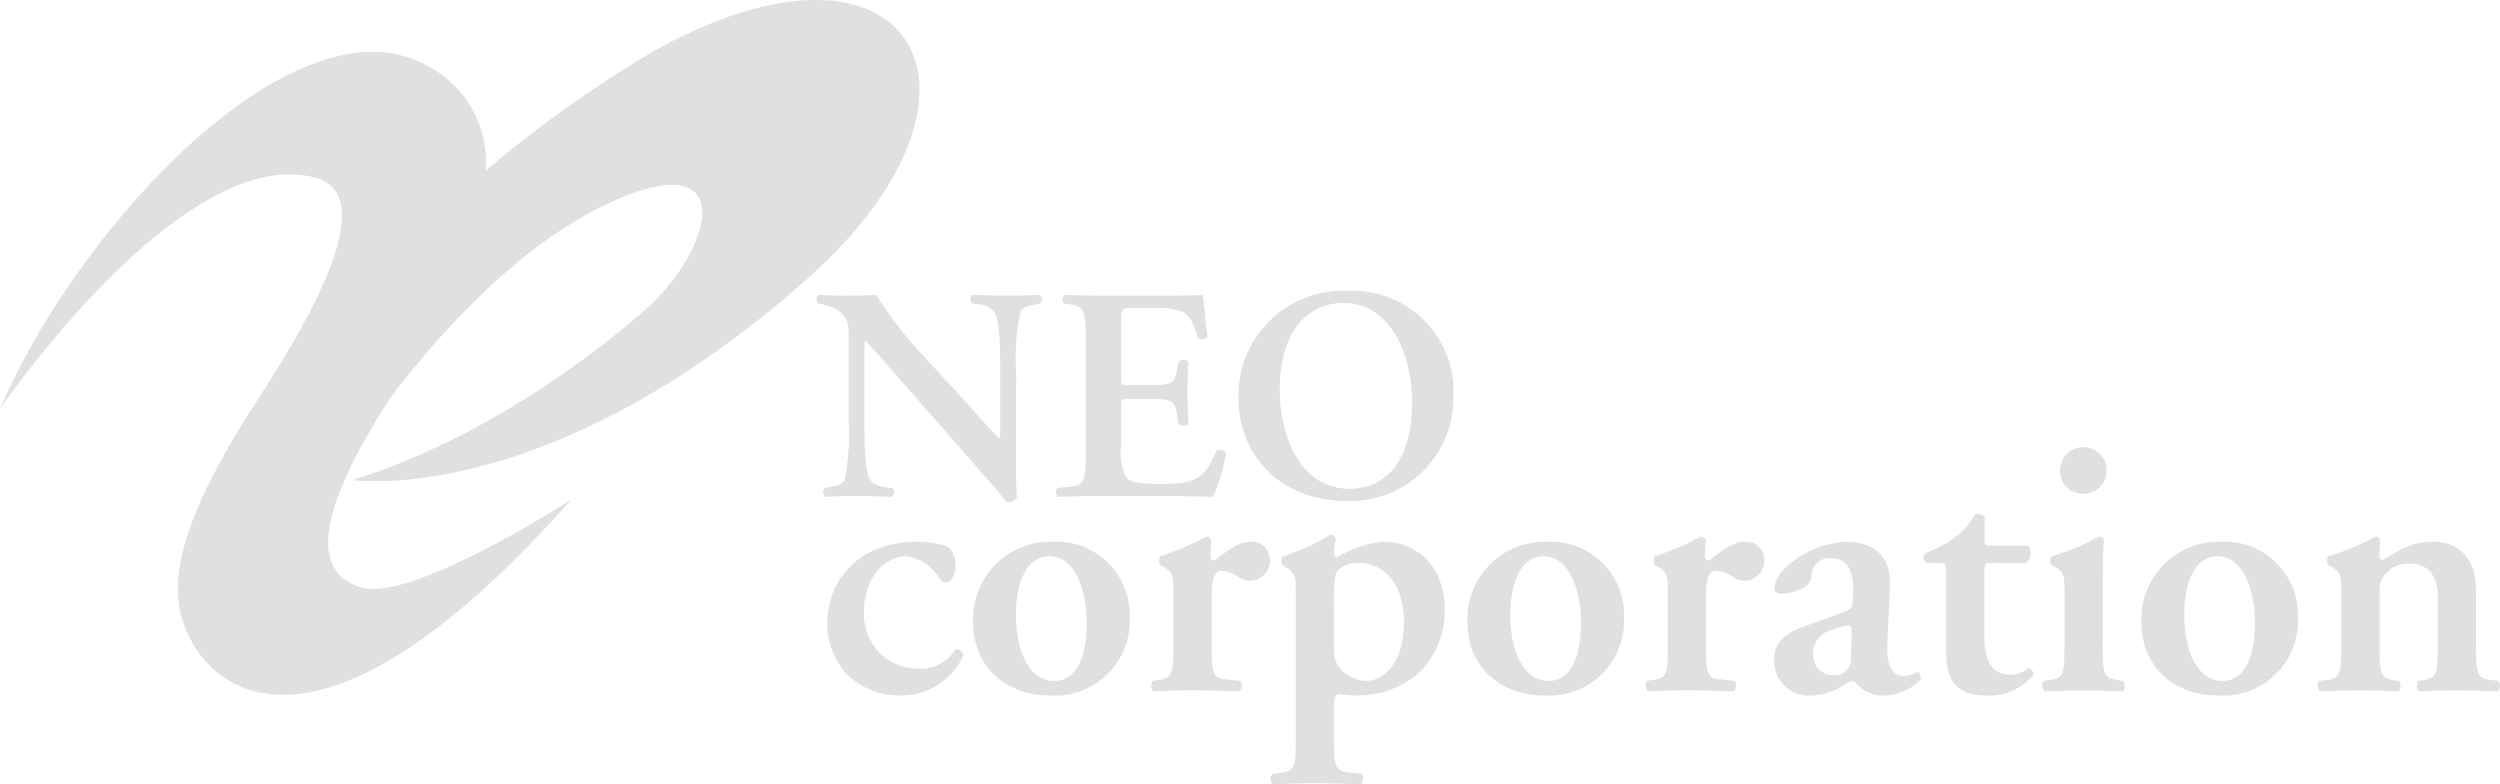 <svg xmlns="http://www.w3.org/2000/svg" xmlns:xlink="http://www.w3.org/1999/xlink" width="180.414" height="56.603" viewBox="0 0 180.414 56.603"><defs><clipPath id="a"><rect width="180.414" height="56.603" fill="#e0e0e0"/></clipPath></defs><g clip-path="url(#a)"><path d="M47.261,3.644a87.334,87.334,0,0,0-12.224,8.684,7.821,7.821,0,0,0-4.3-7.635C21.368-.381,5.856,15.968,0,29.5c0,0,13.079-19.159,22.7-16.694,5.985,1.535-3.363,14.768-5.112,17.611-5.636,9.156-5.47,13.174-3.505,16.3,2.607,4.133,10.6,8.009,27.141-10.662,0,0-11.483,7.424-15.159,6.337-4.752-1.4-1.519-8.016,2.064-13.636,3.637-4.78,9.412-11.2,16.009-14.187,9.345-4.224,7.265,3.513,2.458,7.751S33.959,32,25.431,34.642c0,0,14.017,2.112,32.74-14.443C73.633,6.529,65.606-6.57,47.261,3.644" transform="translate(0 0)" fill="#e0e0e0"/><path d="M192.249,75c0,.657,0,3.352.063,3.854a.825.825,0,0,1-.744.306c-.35-.458-.985-1.2-2.563-3l-5.126-5.851c-1.424-1.6-2.126-2.432-2.5-2.758-.066,0-.066.24-.066,1.4v4.27c0,1.645.023,3.662.4,4.317.2.331.568.46,1.117.548l.48.066c.2.152.177.571-.042.637-.811-.045-1.667-.066-2.5-.066-.919,0-1.512.021-2.278.066a.452.452,0,0,1-.044-.637l.482-.107c.416-.066.811-.154.965-.507a17.181,17.181,0,0,0,.284-4.317v-5.19c0-1.707.022-2.06-.725-2.694a3.5,3.5,0,0,0-1.16-.439l-.328-.066c-.152-.131-.131-.571.088-.635.833.089,2.037.064,2.585.064.46,0,.986-.02,1.512-.064a29.1,29.1,0,0,0,3.527,4.534l2.189,2.37c.922,1.005,2.96,3.327,3.178,3.459.066-.066.066-.174.066-.526V69.767c0-1.645-.022-3.658-.418-4.315A1.384,1.384,0,0,0,189.6,64.9l-.5-.066c-.2-.154-.176-.571.043-.635.855.045,1.666.064,2.52.064.941,0,1.512-.02,2.3-.064a.447.447,0,0,1,.044.635l-.5.109c-.418.066-.788.154-.944.5a16.071,16.071,0,0,0-.3,4.315Z" transform="translate(-118.929 -42.929)" fill="#e0e0e0"/><path d="M232.159,67.422c0-2.321-.2-2.386-1.228-2.538l-.35-.047a.468.468,0,0,1,.043-.635c.831.044,1.864.064,2.827.064h4.183c1.4,0,2.673-.02,2.958-.064.088.372.218,2.1.349,3.044-.085.176-.525.22-.7.088-.35-1.272-.678-1.818-1.38-1.992a6.3,6.3,0,0,0-1.752-.2h-1.467c-.941,0-.941.043-.941,1.292v3.7c0,.569.02.592.526.592h1.049c1.908,0,2.28-.023,2.436-.965l.15-.744c.176-.154.592-.154.7.022-.022.59-.066,1.381-.066,2.19,0,.831.044,1.6.066,2.3a.62.62,0,0,1-.7.02l-.15-.875c-.156-.921-.528-.963-2.436-.963h-1.049c-.506,0-.526.041-.526.591v2.783a3.893,3.893,0,0,0,.371,2.277c.262.31.635.483,2.476.483,2.782.045,3.262-.592,4.031-2.366a.524.524,0,0,1,.7.129,14.251,14.251,0,0,1-.923,3.18c-.965-.045-2.848-.066-5.411-.066h-2.5c-.964,0-2.3.021-3.287.066a.471.471,0,0,1-.044-.637l.811-.087c1.031-.109,1.228-.174,1.228-2.5Z" transform="translate(-153.801 -42.929)" fill="#e0e0e0"/><path d="M277.292,64.215c3.482,0,4.972,3.836,4.972,7.143,0,4.4-2.015,6.266-4.511,6.266-3.748,0-5.039-4.116-5.039-7.143,0-4.664,2.387-6.266,4.578-6.266m.284-.877a7.544,7.544,0,0,0-7.842,7.776c0,3.9,2.847,7.389,7.8,7.389a7.432,7.432,0,0,0,7.712-7.54,7.282,7.282,0,0,0-7.668-7.624" transform="translate(-180.357 -42.351)" fill="#e0e0e0"/><path d="M188.908,118.346a1.7,1.7,0,0,1,.526,1.34c0,.841-.448,1.233-.656,1.233a.565.565,0,0,1-.5-.289,3.3,3.3,0,0,0-2.391-1.6c-1.5,0-3.049,1.471-3.049,3.944a3.869,3.869,0,0,0,3.761,4.156,2.922,2.922,0,0,0,2.837-1.4.523.523,0,0,1,.553.475,4.913,4.913,0,0,1-4.627,2.867,5.361,5.361,0,0,1-3.655-1.421,5.3,5.3,0,0,1-1.524-3.783c0-3.077,2.235-5.892,6.467-5.892a6.7,6.7,0,0,1,2.26.369" transform="translate(-120.477 -78.885)" fill="#e0e0e0"/><path d="M215.018,123.316c0-2.92,1.049-4.288,2.391-4.288,1.946,0,2.708,2.6,2.708,4.813,0,2.026-.526,4.181-2.339,4.181-1.894,0-2.761-2.312-2.761-4.705m2.657-5.339a5.589,5.589,0,0,0-5.76,5.731c0,3.447,2.525,5.366,5.546,5.366a5.4,5.4,0,0,0,5.758-5.677,5.278,5.278,0,0,0-5.544-5.419" transform="translate(-141.696 -78.885)" fill="#e0e0e0"/><path d="M252.332,120.975c0-1.183,0-1.5-.656-1.892l-.314-.183a.69.69,0,0,1,.026-.608,18.686,18.686,0,0,0,3.311-1.416.37.37,0,0,1,.368.236c-.026.5-.054.943-.054,1.18a.283.283,0,0,0,.265.318c.816-.578,1.682-1.369,2.577-1.369a1.321,1.321,0,0,1,1.447,1.289,1.45,1.45,0,0,1-1.473,1.527,1.329,1.329,0,0,1-.71-.211,2.387,2.387,0,0,0-1.262-.5c-.605,0-.762.607-.762,1.893v3.6c0,1.943.105,2.231,1.027,2.34l1.022.1a.561.561,0,0,1-.052.764c-1.575-.054-2.47-.077-3.442-.077-.866,0-1.735.023-2.736.077a.563.563,0,0,1-.049-.764l.47-.077c.894-.136,1-.424,1-2.368Z" transform="translate(-167.655 -78.149)" fill="#e0e0e0"/><path d="M281.326,120.809c0-1.1.079-1.55.291-1.786a1.985,1.985,0,0,1,1.42-.528c2.051,0,3.337,1.709,3.337,4.206,0,2.418-1,4.313-2.809,4.313a2.611,2.611,0,0,1-1.394-.525,1.948,1.948,0,0,1-.844-1.686Zm-2.759,10.463c0,1.945-.106,2.234-1,2.366l-.681.081c-.185.186-.161.657.048.762,1.055-.057,2.079-.081,2.947-.081.972,0,2,.023,3.364.081.209-.106.237-.576.052-.762l-.945-.108c-.921-.105-1.027-.394-1.027-2.339V128.7c0-.526.16-.686.395-.737a7.677,7.677,0,0,0,1.156.106c3.867,0,6.443-2.579,6.443-6.23,0-2.71-1.656-4.866-4.522-4.866a7.878,7.878,0,0,0-3.259,1.133.33.33,0,0,1-.212-.342,7.454,7.454,0,0,1,.132-1.026.417.417,0,0,0-.421-.265,14.408,14.408,0,0,1-3.417,1.55.562.562,0,0,0-.025.608l.314.21c.656.471.656.682.656,1.865Z" transform="translate(-185.056 -77.878)" fill="#e0e0e0"/><path d="M322.682,123.316c0-2.92,1.051-4.288,2.392-4.288,1.943,0,2.707,2.6,2.707,4.813,0,2.026-.527,4.181-2.337,4.181-1.893,0-2.763-2.312-2.763-4.705m2.655-5.339a5.586,5.586,0,0,0-5.757,5.731c0,3.447,2.524,5.366,5.546,5.366a5.4,5.4,0,0,0,5.758-5.677,5.279,5.279,0,0,0-5.547-5.419" transform="translate(-213.687 -78.885)" fill="#e0e0e0"/><path d="M360,120.975c0-1.183,0-1.5-.655-1.892l-.317-.183a.716.716,0,0,1,.026-.608,18.673,18.673,0,0,0,3.314-1.416.373.373,0,0,1,.369.236c-.028.5-.054.943-.054,1.18,0,.186.1.318.26.318.818-.578,1.685-1.369,2.579-1.369a1.319,1.319,0,0,1,1.445,1.289,1.449,1.449,0,0,1-1.471,1.527,1.337,1.337,0,0,1-.712-.211,2.377,2.377,0,0,0-1.259-.5c-.608,0-.762.607-.762,1.893v3.6c0,1.943.1,2.231,1.022,2.34l1.025.1a.561.561,0,0,1-.052.764c-1.578-.054-2.472-.077-3.442-.077-.867,0-1.735.023-2.735.077a.569.569,0,0,1-.053-.764l.474-.077c.892-.136,1-.424,1-2.368Z" transform="translate(-239.644 -78.149)" fill="#e0e0e0"/><path d="M391.929,126.365a1.171,1.171,0,0,1-1.262,1.262,1.474,1.474,0,0,1-1.473-1.523,1.735,1.735,0,0,1,1.422-1.763,4.264,4.264,0,0,1,1.156-.317c.131,0,.209.159.209.449Zm2.813-5.1c.1-2.314-1.183-3.286-3.259-3.286a7.217,7.217,0,0,0-4.05,1.659c-.867.815-1.025,1.366-1.025,1.681,0,.24.158.42.5.42a3.611,3.611,0,0,0,1.684-.474,1.117,1.117,0,0,0,.5-.947,1.292,1.292,0,0,1,1.394-1.156c1.289,0,1.656,1.156,1.6,2.5l-.026.682c0,.263-.078.5-.6.684-.974.37-1.972.737-2.891,1.052-1.816.63-2.183,1.5-2.183,2.446a2.492,2.492,0,0,0,2.683,2.549,4.2,4.2,0,0,0,2.231-.684c.395-.238.579-.369.71-.369s.238.131.421.315a2.5,2.5,0,0,0,1.892.738,3.637,3.637,0,0,0,2.631-1.157c.078-.236-.106-.53-.236-.53a2.418,2.418,0,0,1-.9.294c-.948,0-1.341-.791-1.263-2.314Z" transform="translate(-258.353 -78.886)" fill="#e0e0e0"/><path d="M423.812,115.464c-.471,0-.5.054-.5.895v4.052c0,1.653.235,3.124,1.918,3.124a2.038,2.038,0,0,0,1.263-.474.413.413,0,0,1,.343.527,4.123,4.123,0,0,1-3.34,1.448c-2.5,0-2.943-1.448-2.943-3.288v-5.335c0-.92-.054-.949-.475-.949h-.92a.434.434,0,0,1-.078-.711,8.4,8.4,0,0,0,2.077-1.1,4.92,4.92,0,0,0,1.446-1.628.56.56,0,0,1,.737.129v1.576c0,.424,0,.5.5.5h2.605c.156.079.208.288.208.555a.822.822,0,0,1-.341.68Z" transform="translate(-280.115 -74.847)" fill="#e0e0e0"/><path d="M449.157,111.9c0,1.943.106,2.232,1,2.368l.474.077a.562.562,0,0,1-.053.764c-.972-.054-1.866-.077-2.838-.077-.868,0-1.762.023-2.761.077a.564.564,0,0,1-.052-.764l.475-.077c.894-.136,1-.424,1-2.368V108.03c0-1.183,0-1.5-.657-1.892l-.315-.183a.731.731,0,0,1,.026-.608,15.543,15.543,0,0,0,3.418-1.416.467.467,0,0,1,.365.209c-.05.866-.076,2.127-.076,3.207Zm-3.075-12.725a1.682,1.682,0,1,1,1.682,1.657,1.606,1.606,0,0,1-1.682-1.657" transform="translate(-297.415 -65.204)" fill="#e0e0e0"/><path d="M469.453,123.316c0-2.92,1.05-4.288,2.392-4.288,1.945,0,2.708,2.6,2.708,4.813,0,2.026-.525,4.181-2.34,4.181-1.892,0-2.759-2.312-2.759-4.705m2.655-5.339a5.589,5.589,0,0,0-5.76,5.731c0,3.447,2.527,5.366,5.548,5.366a5.4,5.4,0,0,0,5.757-5.677,5.278,5.278,0,0,0-5.546-5.419" transform="translate(-311.823 -78.885)" fill="#e0e0e0"/><path d="M509.239,124.84c0,1.943.1,2.232,1,2.389l.393.056a.564.564,0,0,1-.052.764c-.922-.054-1.814-.077-2.785-.077-.842,0-1.736.023-2.84.077a.562.562,0,0,1-.053-.764l.577-.077c.9-.136,1-.424,1-2.368v-3.866c0-1.183,0-1.5-.658-1.891l-.317-.183a.713.713,0,0,1,.029-.608,17.641,17.641,0,0,0,3.417-1.416.371.371,0,0,1,.345.209,11.178,11.178,0,0,0-.056,1.206c0,.186.08.238.237.267,1.235-.682,1.97-1.317,3.6-1.317,2.128,0,3.127,1.471,3.127,3.524v4.075c0,1.943.1,2.232,1,2.368l.6.077c.182.184.16.655-.053.764-1.1-.054-2-.077-2.968-.077-.869,0-1.763.023-2.681.077a.562.562,0,0,1-.054-.764l.393-.056c.894-.157,1-.446,1-2.389v-3.628c0-1.341-.523-2.393-2.1-2.393a2.148,2.148,0,0,0-1.732.814c-.343.476-.369.711-.369,1.684Z" transform="translate(-337.518 -78.149)" fill="#e0e0e0"/></g></svg>